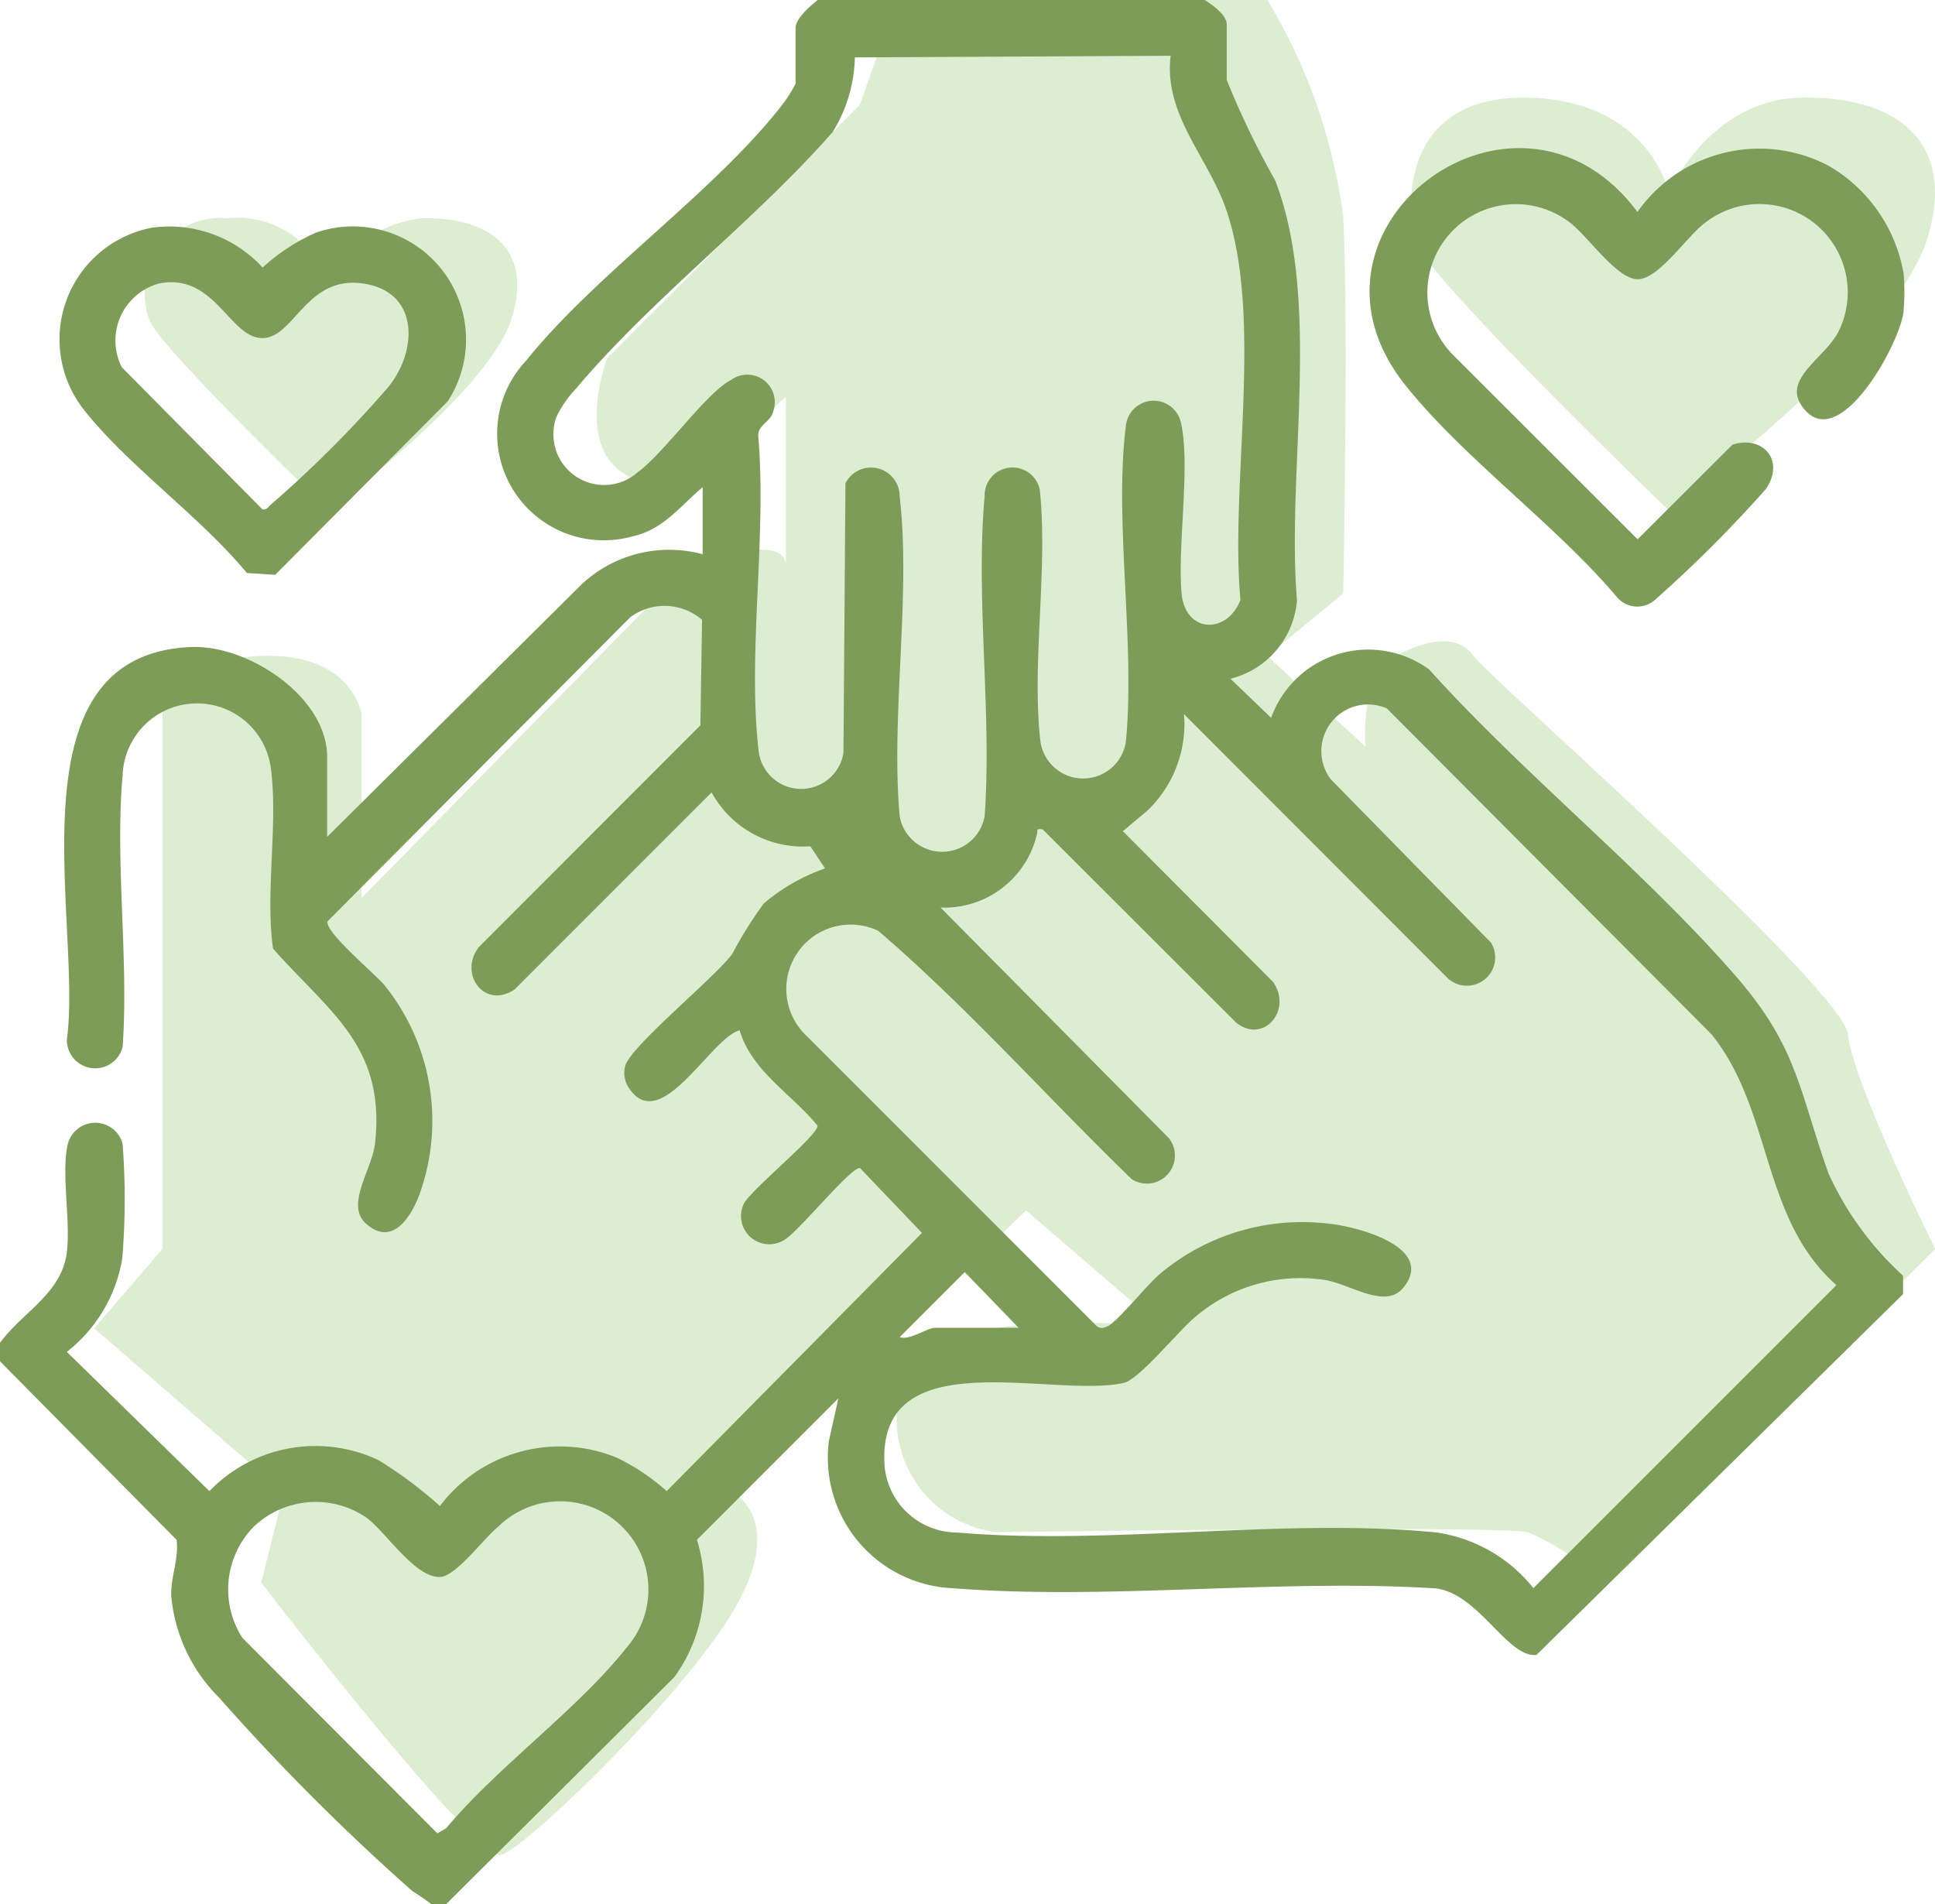 <svg xmlns="http://www.w3.org/2000/svg" width="52.368" height="51.539" viewBox="0 0 52.368 51.539"><g transform="translate(-307 14754.114)"><path d="M-16123.576-11274.076s-4.67-4.5-4.861-5.171a2.047,2.047,0,0,1,2.115-2.737,2.588,2.588,0,0,1,2.746,1.815,3.1,3.1,0,0,1,2.516-1.815c1.738-.047,3.051.76,2.422,2.737S-16123.576-11274.076-16123.576-11274.076Z" transform="translate(16439.475 -3466.222)" fill="#ddedd2"/><path d="M-16117.372-11326.908h10.024a15.041,15.041,0,0,1,2.055,5.874c.143,2.768,0,10.186,0,10.186l-2.055,1.693,2.653,2.452s-.159-1.972.8-2.452,1.718-.576,2.129,0,10.032,9.021,10.138,10.258,2.354,5.791,2.354,5.791l-9,9.028a6.344,6.344,0,0,0-2.032-1.363c-.813-.187-14.381,0-14.381,0a3.085,3.085,0,0,1-2.676-3.381c.007-3.153,7.186-2.138,7.186-2.138l-3.7-3.189-7.919,7.636s1.448.763,0,3.194c-1.485,2.493-5.881,6.662-6.324,6.612-.868-.1-6.457-7.371-6.457-7.371l.609-2.436-5.13-4.446,1.85-2.146v-14.47s.187-1.486,2.671-1.579,2.715,1.579,2.715,1.579v4.972l8.836-8.993s2.648-.983,2.648,0v-4.574l-2.648,2.436s-1.553.178-2.19-.808,0-2.67,0-2.67l6.838-6.857Z" transform="translate(16448.646 -3427.206)" fill="#ddedd2"/><path d="M-16121.537-11270.811s-6.6-6.356-6.865-7.307-.354-3.9,2.986-3.867,3.879,2.563,3.879,2.563,1.1-2.5,3.553-2.563,4.314,1.073,3.426,3.867S-16121.537-11270.811-16121.537-11270.811Z" transform="translate(16473.701 -3469.486)" fill="#ddedd2"/><g transform="translate(307 -14754.114)"><path d="M32.6,0c.2.117.6.409.6.654v1.51a22.889,22.889,0,0,0,1.31,2.716c1.267,3.28.3,7.863.591,11.366a2.381,2.381,0,0,1-1.8,2.124l1.1,1.057a2.794,2.794,0,0,1,4.277-1.308c2.571,2.853,5.8,5.427,8.3,8.3,1.676,1.924,1.714,3.115,2.509,5.342a8.471,8.471,0,0,0,2.016,2.764v.5l-9.92,9.764c-.789.08-1.551-1.642-2.716-1.8-4.248-.268-8.871.325-13.074-.005A3.534,3.534,0,0,1,22.433,39l.256-1.154-3.828,3.828a4.193,4.193,0,0,1-.609,3.713l-6.179,6.149h-.4a5.05,5.05,0,0,0-.506-.349,60.057,60.057,0,0,1-5.231-5.235,4.457,4.457,0,0,1-1.3-2.736c-.025-.546.21-1.013.143-1.541L0,36.842v-.5C.618,35.5,1.685,35,1.811,33.873c.1-.857-.156-2.113.021-2.9a.767.767,0,0,1,1.486-.019,19.7,19.7,0,0,1-.009,3.107,4.056,4.056,0,0,1-1.5,2.527l3.858,3.768a3.988,3.988,0,0,1,4.58-.837,11.649,11.649,0,0,1,1.658,1.239,4.075,4.075,0,0,1,4.761-1.319,5.714,5.714,0,0,1,1.377.917l6.909-6.989-1.677-1.754c-.243-.042-1.68,1.744-2.057,1.949a.764.764,0,0,1-1.086-.986c.212-.4,2.035-1.87,1.992-2.113-.694-.852-1.783-1.474-2.107-2.58-.774.207-2.108,2.8-2.964,1.608a.731.731,0,0,1-.136-.629c.106-.512,2.426-2.4,2.9-3.043a10.707,10.707,0,0,1,.851-1.363,5.094,5.094,0,0,1,1.662-.952l-.4-.6a2.814,2.814,0,0,1-2.671-1.458l-5.332,5.333c-.83.555-1.531-.448-.957-1.158l5.985-5.991L19,16.776a1.55,1.55,0,0,0-1.947-.067L8.865,24.934c-.077.295,1.29,1.424,1.55,1.74a5.858,5.858,0,0,1,.932,5.666c-.234.618-.739,1.4-1.438.78-.576-.513.163-1.463.241-2.179.288-2.626-1.226-3.534-2.76-5.267-.221-1.57.155-3.426-.071-4.962a2.015,2.015,0,0,0-4,.271c-.212,2.334.169,4.982,0,7.35a.766.766,0,0,1-1.509-.2C2.241,24.988.167,17.71,5.177,17.511c1.537-.061,3.677,1.347,3.677,2.974v2.164l6.895-6.842A3.471,3.471,0,0,1,19.016,15V13.187c-.634.53-1.061,1.153-1.932,1.338a2.885,2.885,0,0,1-2.848-4.762c1.917-2.38,5.1-4.563,6.946-6.942a3.68,3.68,0,0,0,.349-.556V.755c0-.253.407-.606.6-.755Zm-.905,1.509-8.559.045a4.009,4.009,0,0,1-.6,2.019c-2.1,2.389-4.923,4.538-6.945,6.943a2.938,2.938,0,0,0-.534.773,1.373,1.373,0,0,0,2.2,1.494c.733-.539,1.854-2.151,2.528-2.5a.744.744,0,0,1,1.144.839c-.058.3-.436.37-.407.7.231,2.682-.292,5.836.005,8.461a1.159,1.159,0,0,0,2.3.092l.054-7.295a.775.775,0,0,1,1.467.356c.313,2.665-.244,5.923,0,8.653a1.168,1.168,0,0,0,2.3,0c.2-2.787-.25-5.909,0-8.655a.754.754,0,0,1,1.493-.175c.227,2.158-.23,4.717.019,6.826a1.169,1.169,0,0,0,2.31-.009c.26-2.677-.323-5.948,0-8.554a.756.756,0,0,1,1.492-.075c.262,1.169-.1,3.3.016,4.614.1,1.084,1.233,1.11,1.593.175-.29-3.155.638-7.681-.407-10.623-.486-1.367-1.672-2.525-1.483-4.1M25.455,24.562l6.183,6.245a.76.76,0,0,1-1.007,1.108c-2.3-2.226-4.441-4.645-6.862-6.723a1.742,1.742,0,0,0-1.938,2.845l7.852,7.853c.108.078.187.051.3,0,.254-.117,1.079-1.138,1.409-1.414a5.989,5.989,0,0,1,4.578-1.357c.735.072,2.884.624,2.021,1.718-.507.642-1.5-.135-2.222-.208a4.381,4.381,0,0,0-3.417,1.009c-.446.363-1.514,1.692-1.936,1.788-1.938.438-6.752-1.2-6.472,2.29A1.975,1.975,0,0,0,25.9,41.476c4.128.355,8.887-.409,12.982,0A4.113,4.113,0,0,1,41.5,42.981l8.2-8.2c-2.047-1.806-1.718-4.723-3.378-6.786l-8.789-8.822a1.263,1.263,0,0,0-1.516,1.919l4.335,4.42a.765.765,0,0,1-1.217.916l-7.092-7.1a3.236,3.236,0,0,1-1,2.619l-.654.548,4.068,4.084c.523.748-.25,1.69-1,1.1L28.22,22.448c-.213-.034-.119.034-.159.138a2.571,2.571,0,0,1-2.606,1.976m2.113,11.374-1.459-1.508-1.76,1.76c.256.1.749-.252.955-.252ZM6.878,41.307a2.43,2.43,0,0,0-.321,3.017l5.279,5.294.241-.14c1.405-1.68,3.545-3.2,4.878-4.884a2.388,2.388,0,0,0-3.473-3.274c-.382.306-1.133,1.333-1.565,1.359-.676.041-1.485-1.234-2.005-1.609a2.432,2.432,0,0,0-3.032.237" fill="#7c9c58"/><path d="M290.638,33.2a6.111,6.111,0,0,1,0,1.107c-.122.907-1.808,3.943-2.762,2.513-.506-.759.715-1.317,1.04-2.071a2.388,2.388,0,0,0-3.661-2.857c-.48.353-1.235,1.516-1.811,1.515s-1.368-1.207-1.868-1.559a2.394,2.394,0,0,0-3.115,3.62l4.983,4.978,2.567-2.563c.838-.263,1.431.445.9,1.206a34.687,34.687,0,0,1-2.968,2.969.722.722,0,0,1-1.059-.048c-1.667-1.971-4.151-3.759-5.731-5.742-3.4-4.269,3.038-9.046,6.286-4.681a4.029,4.029,0,0,1,5.175-1.25,4.193,4.193,0,0,1,2.018,2.863" transform="translate(-239.124 -25.85)" fill="#7c9c58"/><path d="M14.552,45.664a3.419,3.419,0,0,1,3.008,1.076,5.293,5.293,0,0,1,1.448-.947,3.063,3.063,0,0,1,3.561,4.569L17.9,55.057l-.766-.05c-1.259-1.527-3.228-2.91-4.422-4.433a3.077,3.077,0,0,1,1.836-4.909m.2,1.509a1.6,1.6,0,0,0-1,2.262l3.807,3.848c.122.024.165-.083.241-.14a31.242,31.242,0,0,0,3.168-3.173c.772-.953.839-2.482-.549-2.775-1.665-.351-1.978,1.474-2.876,1.453-.882-.02-1.281-1.782-2.792-1.476" transform="translate(-10.453 -39.499)" fill="#7c9c58"/></g></g></svg>
